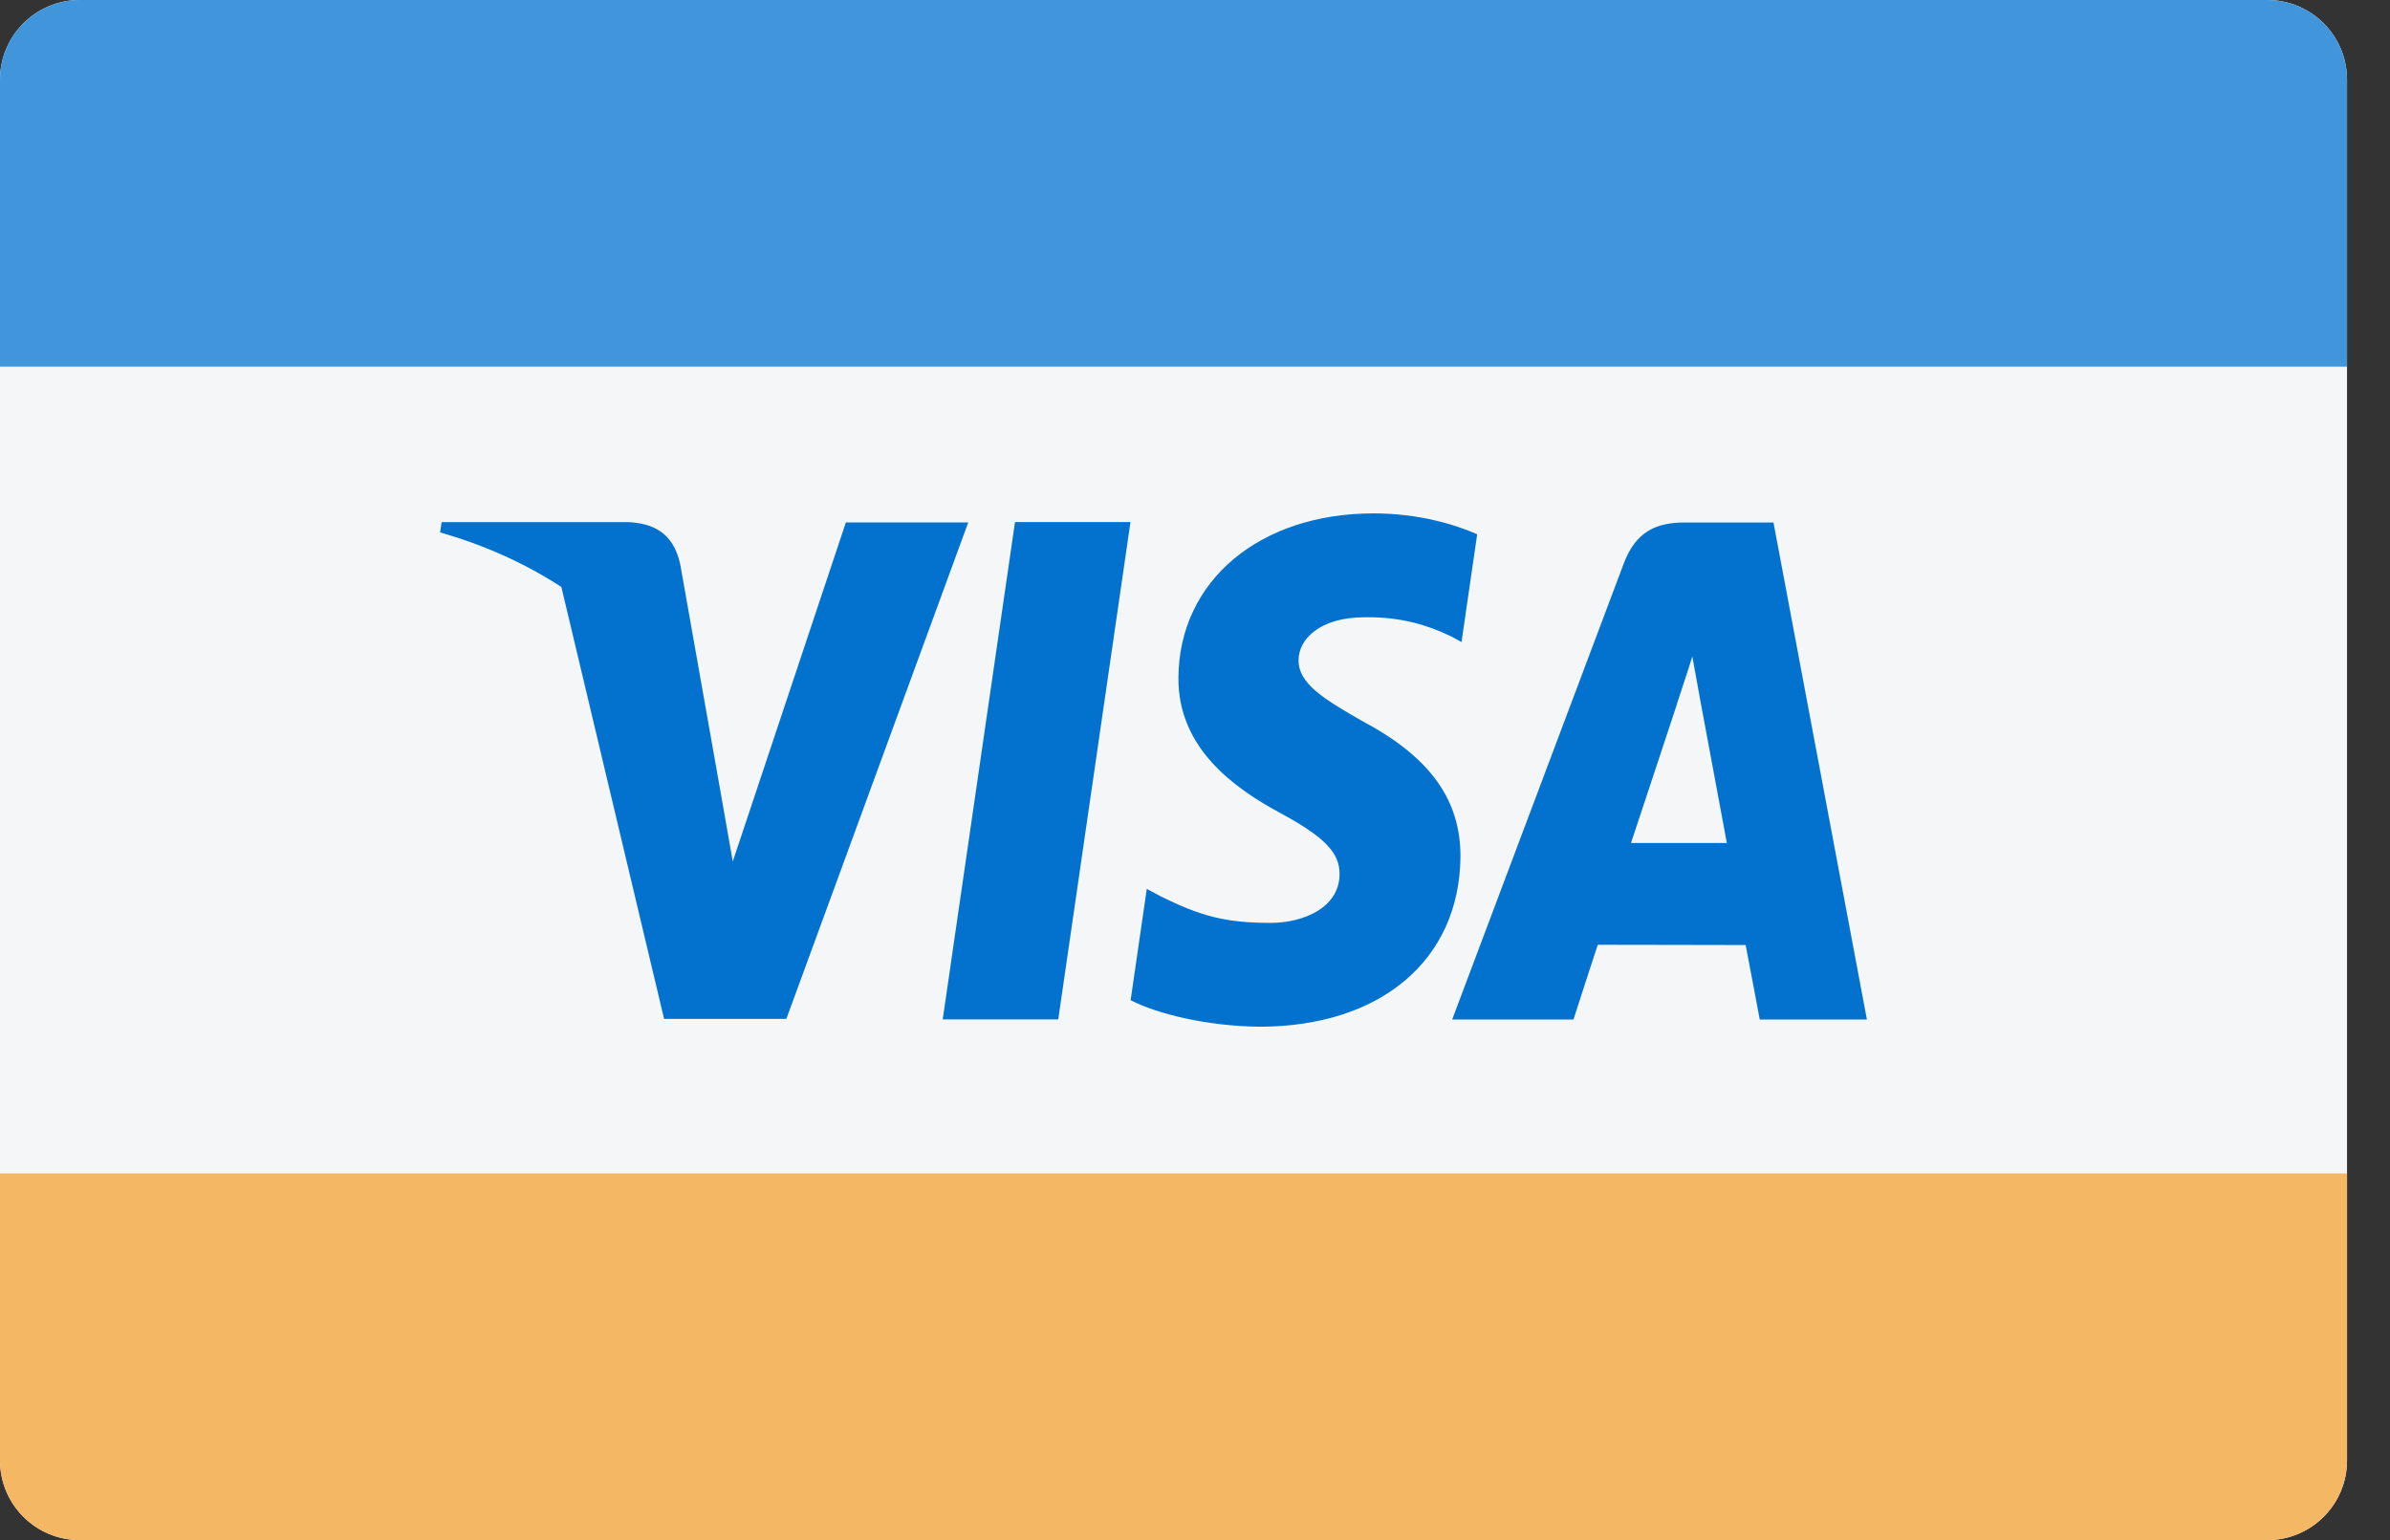 <svg width="45" height="29" viewBox="0 0 45 29" fill="none" xmlns="http://www.w3.org/2000/svg">
<rect x="0" y="0" width="45" height="29" fill="#333333" stroke="none"/>
<g clip-path="url(#clip0_2_2274)">
<path fill-rule="evenodd" clip-rule="evenodd" d="M0 1.5C0 0.672 0.672 0 1.5 0H42.691C43.519 0 44.191 0.672 44.191 1.5V27.5C44.191 28.328 43.519 29 42.691 29H1.5C0.672 29 0 28.328 0 27.5V1.5Z" fill="#F4F6F7"/>
<path fill-rule="evenodd" clip-rule="evenodd" d="M0 1.5C0 0.672 0.672 0 1.5 0H42.691C43.519 0 44.191 0.672 44.191 1.5V6.905H0V1.5Z" fill="#4095DB"/>
<path fill-rule="evenodd" clip-rule="evenodd" d="M0 22.095H44.191V27.5C44.191 28.328 43.519 29 42.691 29H1.5C0.672 29 0 28.328 0 27.5V22.095Z" fill="#F4B662"/>
<path fill-rule="evenodd" clip-rule="evenodd" d="M27.813 10.06C27.383 9.872 26.707 9.667 25.864 9.667C23.714 9.667 22.201 10.938 22.188 12.757C22.175 14.103 23.268 14.854 24.093 15.302C24.94 15.76 25.225 16.054 25.222 16.464C25.216 17.091 24.545 17.378 23.92 17.378C23.049 17.378 22.587 17.237 21.872 16.887L21.592 16.738L21.288 18.834C21.795 19.095 22.735 19.322 23.711 19.333C25.995 19.333 27.48 18.078 27.498 16.135C27.505 15.067 26.926 14.258 25.671 13.59C24.911 13.156 24.445 12.868 24.45 12.429C24.451 12.04 24.844 11.623 25.696 11.623C26.407 11.61 26.922 11.792 27.323 11.983L27.518 12.09L27.813 10.06ZM17.75 19.195L19.111 9.83H21.285L19.925 19.195H17.75ZM31.575 13.257C31.575 13.257 30.889 15.336 30.709 15.874H32.514C32.428 15.406 32.011 13.171 32.011 13.171L31.864 12.363C31.806 12.549 31.725 12.795 31.663 12.982L31.663 12.982L31.663 12.983C31.608 13.149 31.569 13.268 31.575 13.257ZM33.392 9.839H31.711C31.19 9.839 30.799 10.005 30.571 10.616L27.342 19.198H29.626C29.626 19.198 29.998 18.043 30.083 17.79C30.2 17.79 30.752 17.791 31.338 17.792L31.338 17.792C31.998 17.793 32.7 17.795 32.868 17.795C32.933 18.122 33.133 19.198 33.133 19.198H35.151L33.392 9.839ZM15.926 9.838L13.797 16.222L13.569 14.924L12.807 10.621C12.676 10.028 12.294 9.852 11.822 9.831H8.315L8.286 10.025C9.139 10.268 9.902 10.618 10.57 11.053L12.504 19.186L14.806 19.185L18.23 9.838H15.926Z" fill="#0071CE"/>
<path fill-rule="evenodd" clip-rule="evenodd" d="M0 1.5C0 0.672 0.672 0 1.5 0H42.691C43.519 0 44.191 0.672 44.191 1.5V27.5C44.191 28.328 43.519 29 42.691 29H1.5C0.672 29 0 28.328 0 27.5V1.5Z" fill="#E5E5E5" fill-opacity="0.01"/>
</g>
<defs>
<clipPath id="clip0_2_2274">
<rect width="44.191" height="29" fill="white"/>
</clipPath>
</defs>
</svg>
